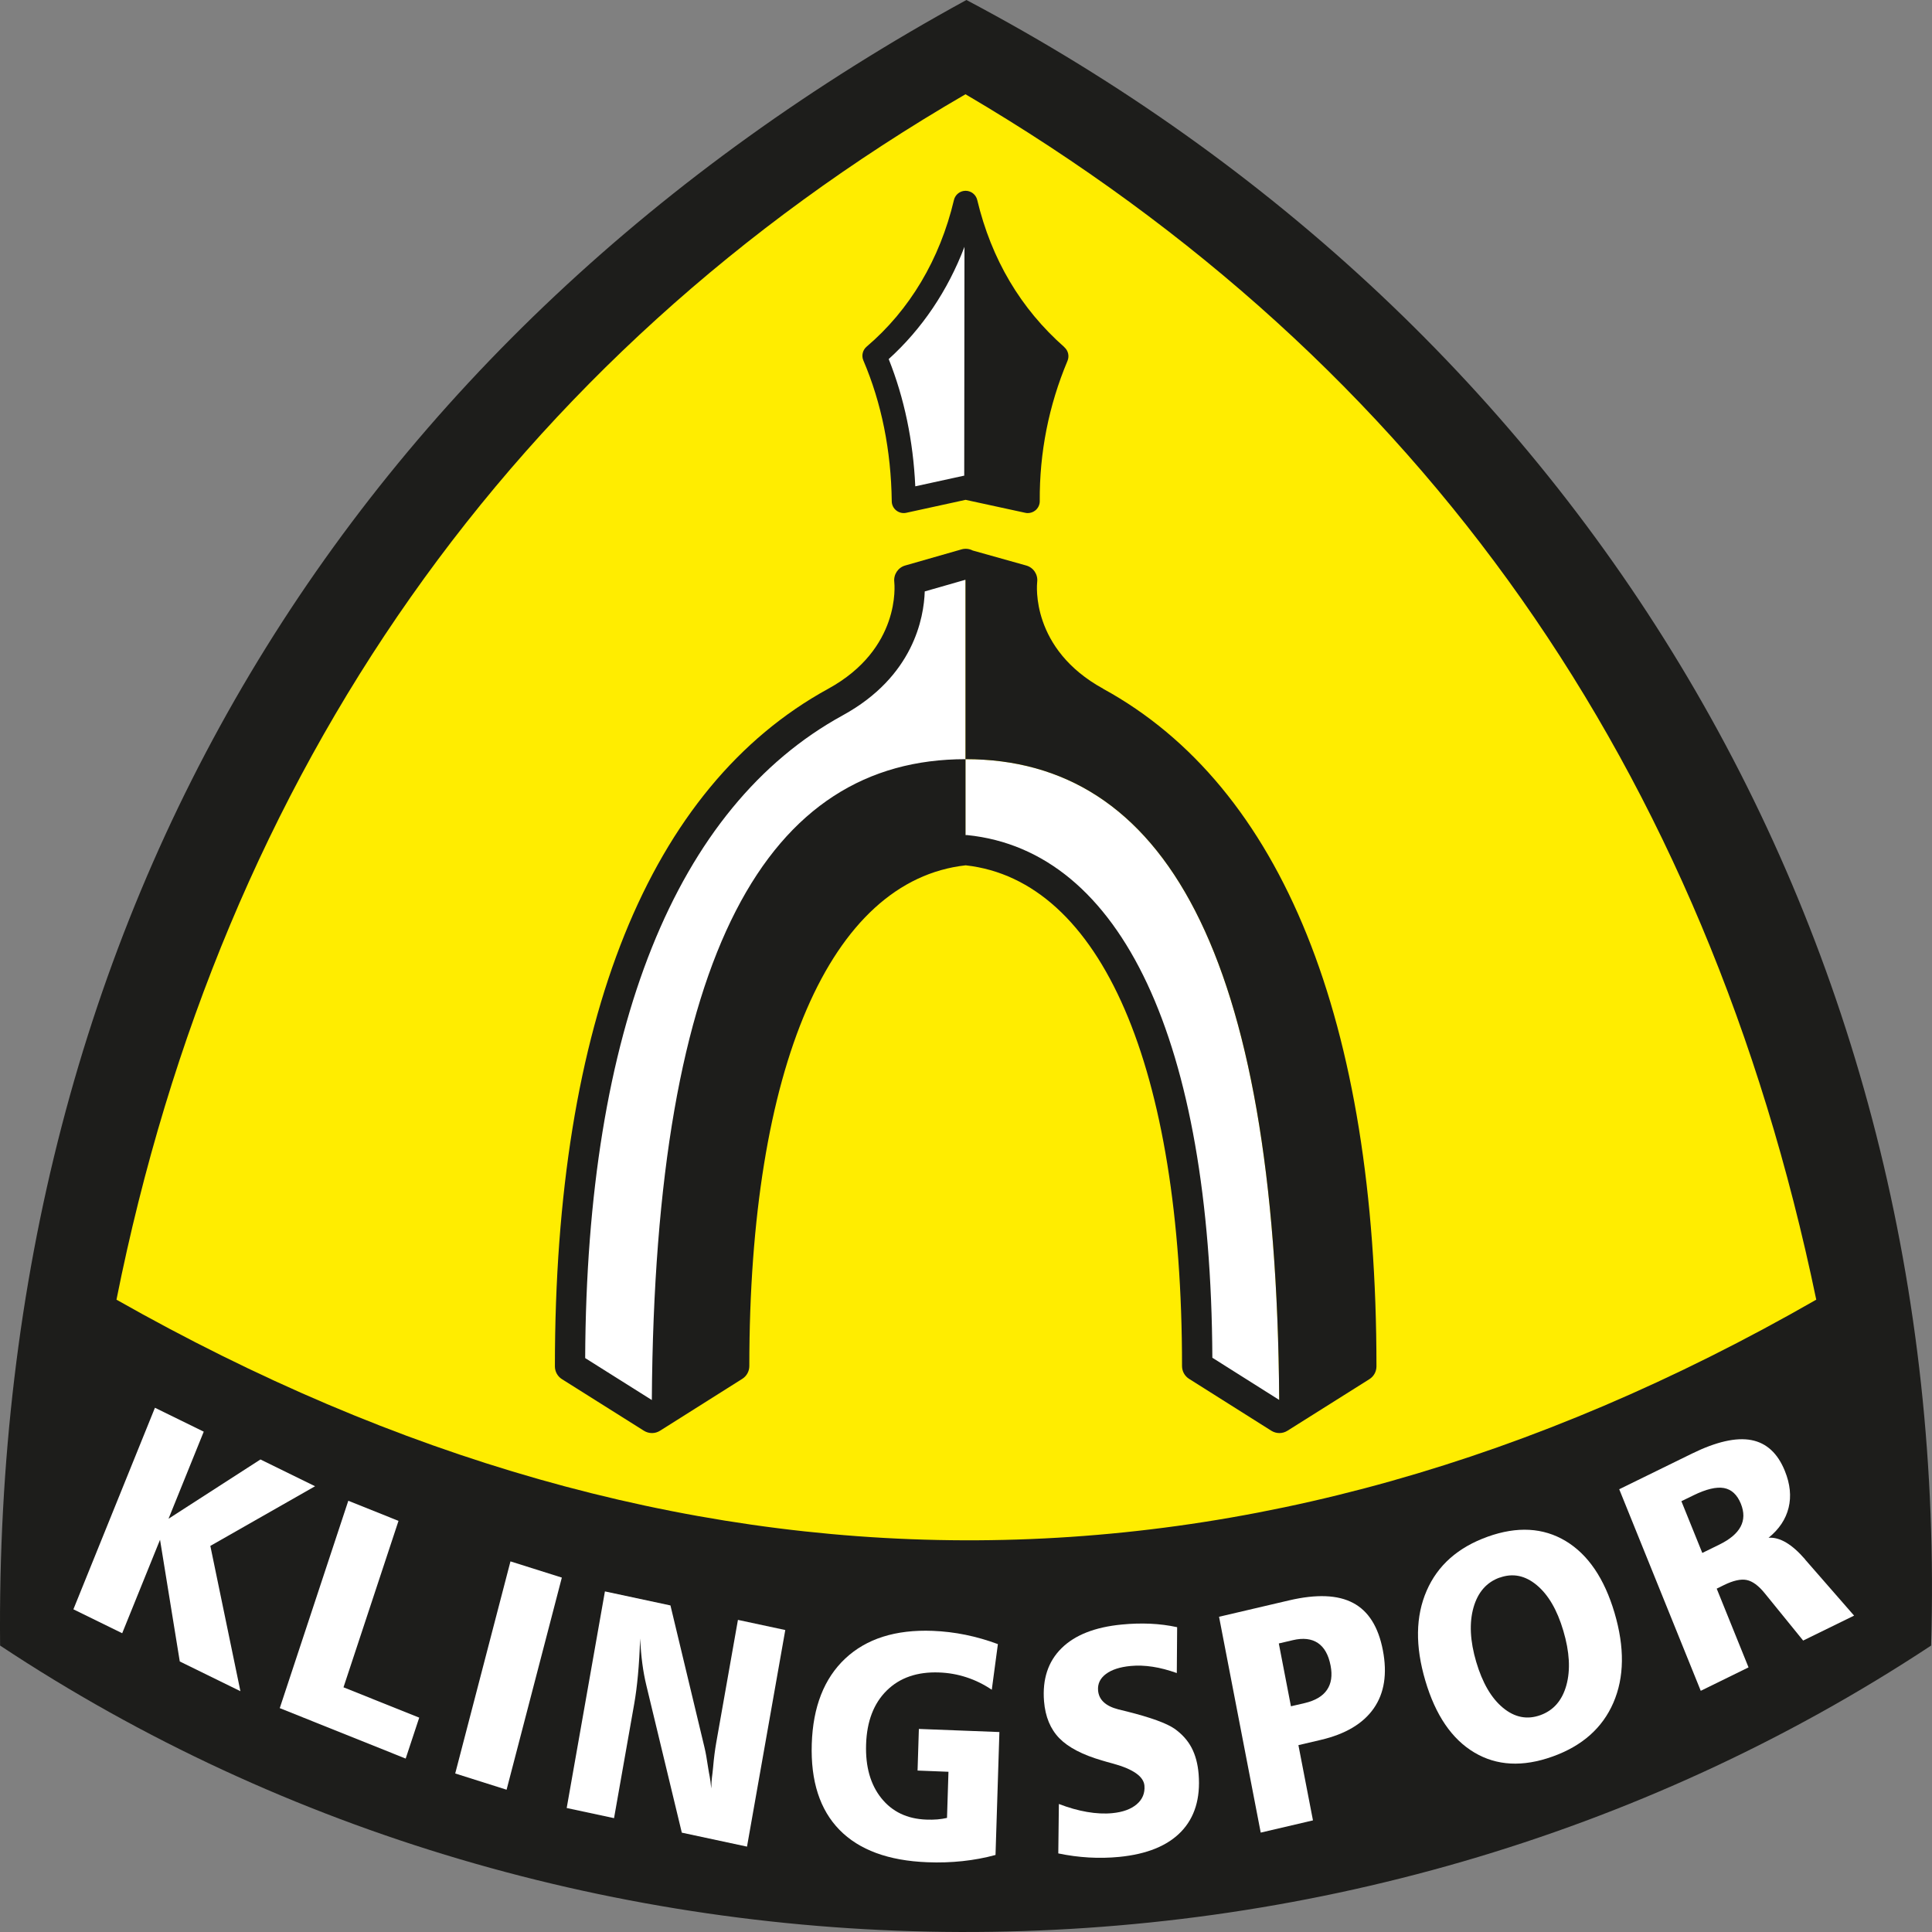 <?xml version="1.0" encoding="UTF-8"?> <svg xmlns="http://www.w3.org/2000/svg" id="Ebene_2" data-name="Ebene 2" viewBox="0 0 398.27 398.27"><rect x="0" y="0" width="398.27" height="398.27" fill="#808080" stroke="none"/><defs><style> .cls-1 { fill: #ffed00; } .cls-1, .cls-2, .cls-3, .cls-4 { stroke-width: 0px; } .cls-1, .cls-2, .cls-4 { fill-rule: evenodd; } .cls-2 { fill: #fff; } .cls-3, .cls-4 { fill: #1d1d1b; } </style></defs><g id="Vordergrund"><path class="cls-4" d="M199.22,0c127.2,67.21,203.21,192.5,198.87,339.22C277.56,418.77,117.53,417.13.02,339.22-1.44,187.93,72.59,69.19,199.22,0Z"></path><path class="cls-1" d="M199.03,19.43c94.53,55.61,152.63,139.02,175.38,248.49-116.48,66.84-234.96,65.44-350.4,0C45.82,158.81,105.66,73.6,199.03,19.43Z"></path><polygon class="cls-2" points="31.94 290.2 42 295.13 34.74 313.08 53.69 300.86 64.95 306.38 43.36 318.68 49.56 348.63 37.06 342.5 32.99 317.41 25.19 336.68 15.13 331.75 31.94 290.2"></polygon><polygon class="cls-2" points="71.8 309.37 82.15 313.52 70.81 347.83 86.42 354.08 83.63 362.52 57.67 352.12 71.8 309.37"></polygon><polygon class="cls-2" points="105.23 321.87 115.82 325.21 104.43 368.94 93.84 365.59 105.23 321.87"></polygon><path class="cls-2" d="M124.71,328.06l13.5,2.89,7.02,29.29c.24.99.48,2.34.73,4.05.25,1.72.43,1.94.66,4.4.05-2.27.22-2.48.38-4.36.16-1.88.38-3.58.65-5.11l4.47-25.29,9.76,2.09-7.89,44.65-13.44-2.88-7.31-30.36c-.34-1.4-.62-2.9-.83-4.5-.21-1.6-.36-3.32-.45-5.17-.09,2.74-.24,5.25-.45,7.52s-.47,4.25-.77,5.95l-4.16,23.57-9.76-2.09,7.88-44.65Z"></path><path class="cls-2" d="M205.71,338.92l-1.26,9.41c-1.65-1.11-3.39-1.97-5.21-2.56-1.82-.6-3.7-.93-5.64-1-4.51-.17-8.11,1.07-10.8,3.72-2.69,2.65-4.11,6.36-4.26,11.11-.15,4.58.9,8.28,3.14,11.08,2.24,2.8,5.32,4.27,9.25,4.42.83.03,1.6.02,2.3-.04.7-.06,1.36-.16,1.99-.31l.3-9.51-6.37-.25.27-8.58,16.6.64-.8,25.34c-2.19.6-4.46,1.02-6.82,1.27-2.35.25-4.76.33-7.22.23-8.04-.31-14.08-2.54-18.13-6.68-4.05-4.15-5.95-10.05-5.71-17.7.24-7.65,2.55-13.53,6.91-17.62,4.37-4.09,10.37-5.99,18.02-5.7,2.28.09,4.55.36,6.79.82,2.24.46,4.46,1.1,6.64,1.91Z"></path><path class="cls-2" d="M242.66,335.46l-.07,9.43c-1.74-.62-3.4-1.06-4.98-1.3-1.58-.24-3.09-.3-4.54-.16-2.22.21-3.92.77-5.1,1.66s-1.72,2.02-1.61,3.38c.08.96.46,1.76,1.15,2.41.69.65,1.69,1.15,3,1.49.44.11,1.06.26,1.87.46,4.84,1.22,8.09,2.4,9.73,3.53,1.55,1.09,2.72,2.4,3.52,3.91.8,1.52,1.29,3.34,1.46,5.46.4,4.99-.81,8.95-3.61,11.86-2.8,2.91-7.06,4.64-12.77,5.2-2.06.2-4.15.24-6.25.12-2.1-.12-4.2-.4-6.3-.84l.12-10.19c2,.77,3.94,1.32,5.8,1.64,1.86.32,3.61.41,5.23.25,2.16-.21,3.83-.82,5.02-1.83,1.18-1.01,1.71-2.29,1.59-3.82-.15-1.89-2.29-3.41-6.42-4.55-.99-.27-1.76-.48-2.3-.65-4.04-1.17-6.99-2.71-8.83-4.6-1.84-1.89-2.89-4.43-3.15-7.62-.36-4.55.84-8.19,3.6-10.92,2.76-2.73,6.9-4.36,12.42-4.89,2.03-.2,3.99-.25,5.88-.17,1.89.09,3.73.32,5.51.71Z"></path><path class="cls-2" d="M263.62,338.79l2.5,12.95,2.84-.66c2.16-.51,3.69-1.41,4.58-2.71.9-1.3,1.15-2.98.75-5.03-.43-2.22-1.3-3.76-2.62-4.65-1.32-.88-3.04-1.08-5.16-.58l-2.9.68ZM251.29,333.29l14.44-3.38c5.65-1.32,10.05-1.15,13.21.53,3.16,1.67,5.2,4.92,6.13,9.75.93,4.85.31,8.84-1.88,11.98-2.19,3.14-5.83,5.31-10.93,6.5l-4.6,1.08,3,15.51-10.77,2.52-8.59-44.49Z"></path><path class="cls-2" d="M309.16,325.2c-2.71.97-4.51,3.03-5.41,6.19-.89,3.16-.71,6.88.56,11.19,1.28,4.32,3.11,7.48,5.52,9.47,2.4,1.99,4.97,2.5,7.7,1.52,2.71-.97,4.5-3.03,5.37-6.17.87-3.15.66-6.89-.63-11.23-1.26-4.28-3.09-7.42-5.48-9.41-2.39-1.99-4.94-2.51-7.63-1.54ZM306.67,316.78c6.1-2.18,11.46-1.88,16.08.89,4.62,2.78,7.98,7.72,10.08,14.82,2.1,7.12,2.02,13.29-.24,18.51-2.26,5.22-6.44,8.92-12.54,11.1-6.14,2.2-11.52,1.92-16.14-.84-4.62-2.75-7.99-7.69-10.09-14.81-2.1-7.1-2.01-13.27.27-18.52,2.27-5.24,6.47-8.96,12.59-11.15Z"></path><path class="cls-2" d="M346.61,309.47l4.31,10.66,3.53-1.73c2.18-1.07,3.63-2.3,4.37-3.7.74-1.4.75-2.97.05-4.71-.76-1.87-1.92-2.95-3.49-3.24-1.57-.28-3.66.22-6.28,1.5l-2.5,1.22ZM333.81,306.99l15-7.35c5-2.45,9.07-3.37,12.21-2.78,3.14.6,5.45,2.72,6.92,6.37,1.09,2.69,1.35,5.22.77,7.58-.58,2.36-1.95,4.43-4.13,6.19,2.31-.17,4.82,1.31,7.54,4.46v.03s10.09,11.56,10.09,11.56l-10.5,5.14-7.92-9.75c-1.27-1.57-2.51-2.48-3.71-2.73-1.2-.25-2.78.1-4.73,1.06l-1.46.72,6.56,16.23-9.85,4.83-16.81-41.56Z"></path><path class="cls-2" d="M199.03,116.71l-11.81,3.3s2.01,15.55-15.46,24.87c-17.47,9.31-55.58,37.46-55.58,135.45l17.16,10.52,17.23-10.58c0-60.11,16.33-102.02,48.47-105.2v-58.35Z"></path><path class="cls-2" d="M199.03,156.49c41.18,0,64.68,40.38,64.68,135.81l-16.96-10.7c0-60.77-16.08-103.14-47.72-106.37v-18.75Z"></path><path class="cls-3" d="M227.44,141.99c-15.02-8.22-13.69-21.48-13.63-22.02.19-1.53-.76-2.97-2.25-3.39l-11.05-3.1c-.7-.36-1.52-.45-2.29-.23l-11.63,3.33c-1.46.42-2.41,1.85-2.24,3.37.06.56,1.39,13.81-13.62,22.04-36.86,20.18-56.34,68.49-56.34,139.68,0,1.07.55,2.07,1.46,2.64l16.89,10.63c1.02.64,2.31.64,3.32,0l16.96-10.7c.9-.57,1.45-1.57,1.45-2.63,0-61.57,16.66-100.11,44.6-103.23,27.94,3.12,44.6,41.66,44.6,103.23,0,1.07.55,2.06,1.45,2.63l16.96,10.7c.51.32,1.09.48,1.66.48s1.15-.16,1.66-.48l16.89-10.63c.91-.57,1.46-1.57,1.46-2.64,0-71.2-19.48-119.5-56.34-139.68ZM249.92,279.89c-.32-65.27-18.69-104.5-50.52-107.74-.12-.01-.24,0-.36,0v-15.65c-40.65,0-64.06,39.34-64.67,132.11l-13.74-8.65c.3-67.83,18.65-113.63,53.1-132.5,14.61-8,16.73-20.15,16.9-25.54l8.34-2.39.06.02v36.95c40.64,0,64.06,39.33,64.67,132.09l-13.78-8.7Z"></path><path class="cls-2" d="M180.72,73.19s7.85-6.31,10.78-12.16c2.93-5.85,7.71-17.7,7.71-17.7l2.23,2.22v54.11l-14.87,3.39s.08-9.48-1.39-14.93c-2.31-8.62-4.46-14.93-4.46-14.93Z"></path><path class="cls-3" d="M219.41,71.56c-9-7.92-15.04-18.12-17.96-30.34-.27-1.11-1.26-1.89-2.4-1.89h0c-1.14,0-2.14.79-2.4,1.9-2.9,12.24-9.13,22.69-18,30.23-.82.7-1.1,1.85-.67,2.85,3.75,8.78,5.71,18.55,5.85,29.02,0,.74.35,1.44.93,1.9.58.46,1.34.64,2.06.48l12.23-2.67,12.3,2.67c.17.04.35.06.52.06.56,0,1.11-.19,1.56-.55.58-.47.92-1.18.91-1.93-.07-9.97,1.85-19.69,5.72-28.9.41-.98.15-2.11-.65-2.81ZM188.68,100.24c-.43-9.35-2.26-18.15-5.48-26.22,6.87-6.22,12.17-14.1,15.62-23.14l-.05,47.19c-.08,0-.16,0-.24.03l-9.84,2.15Z"></path></g></svg> 
